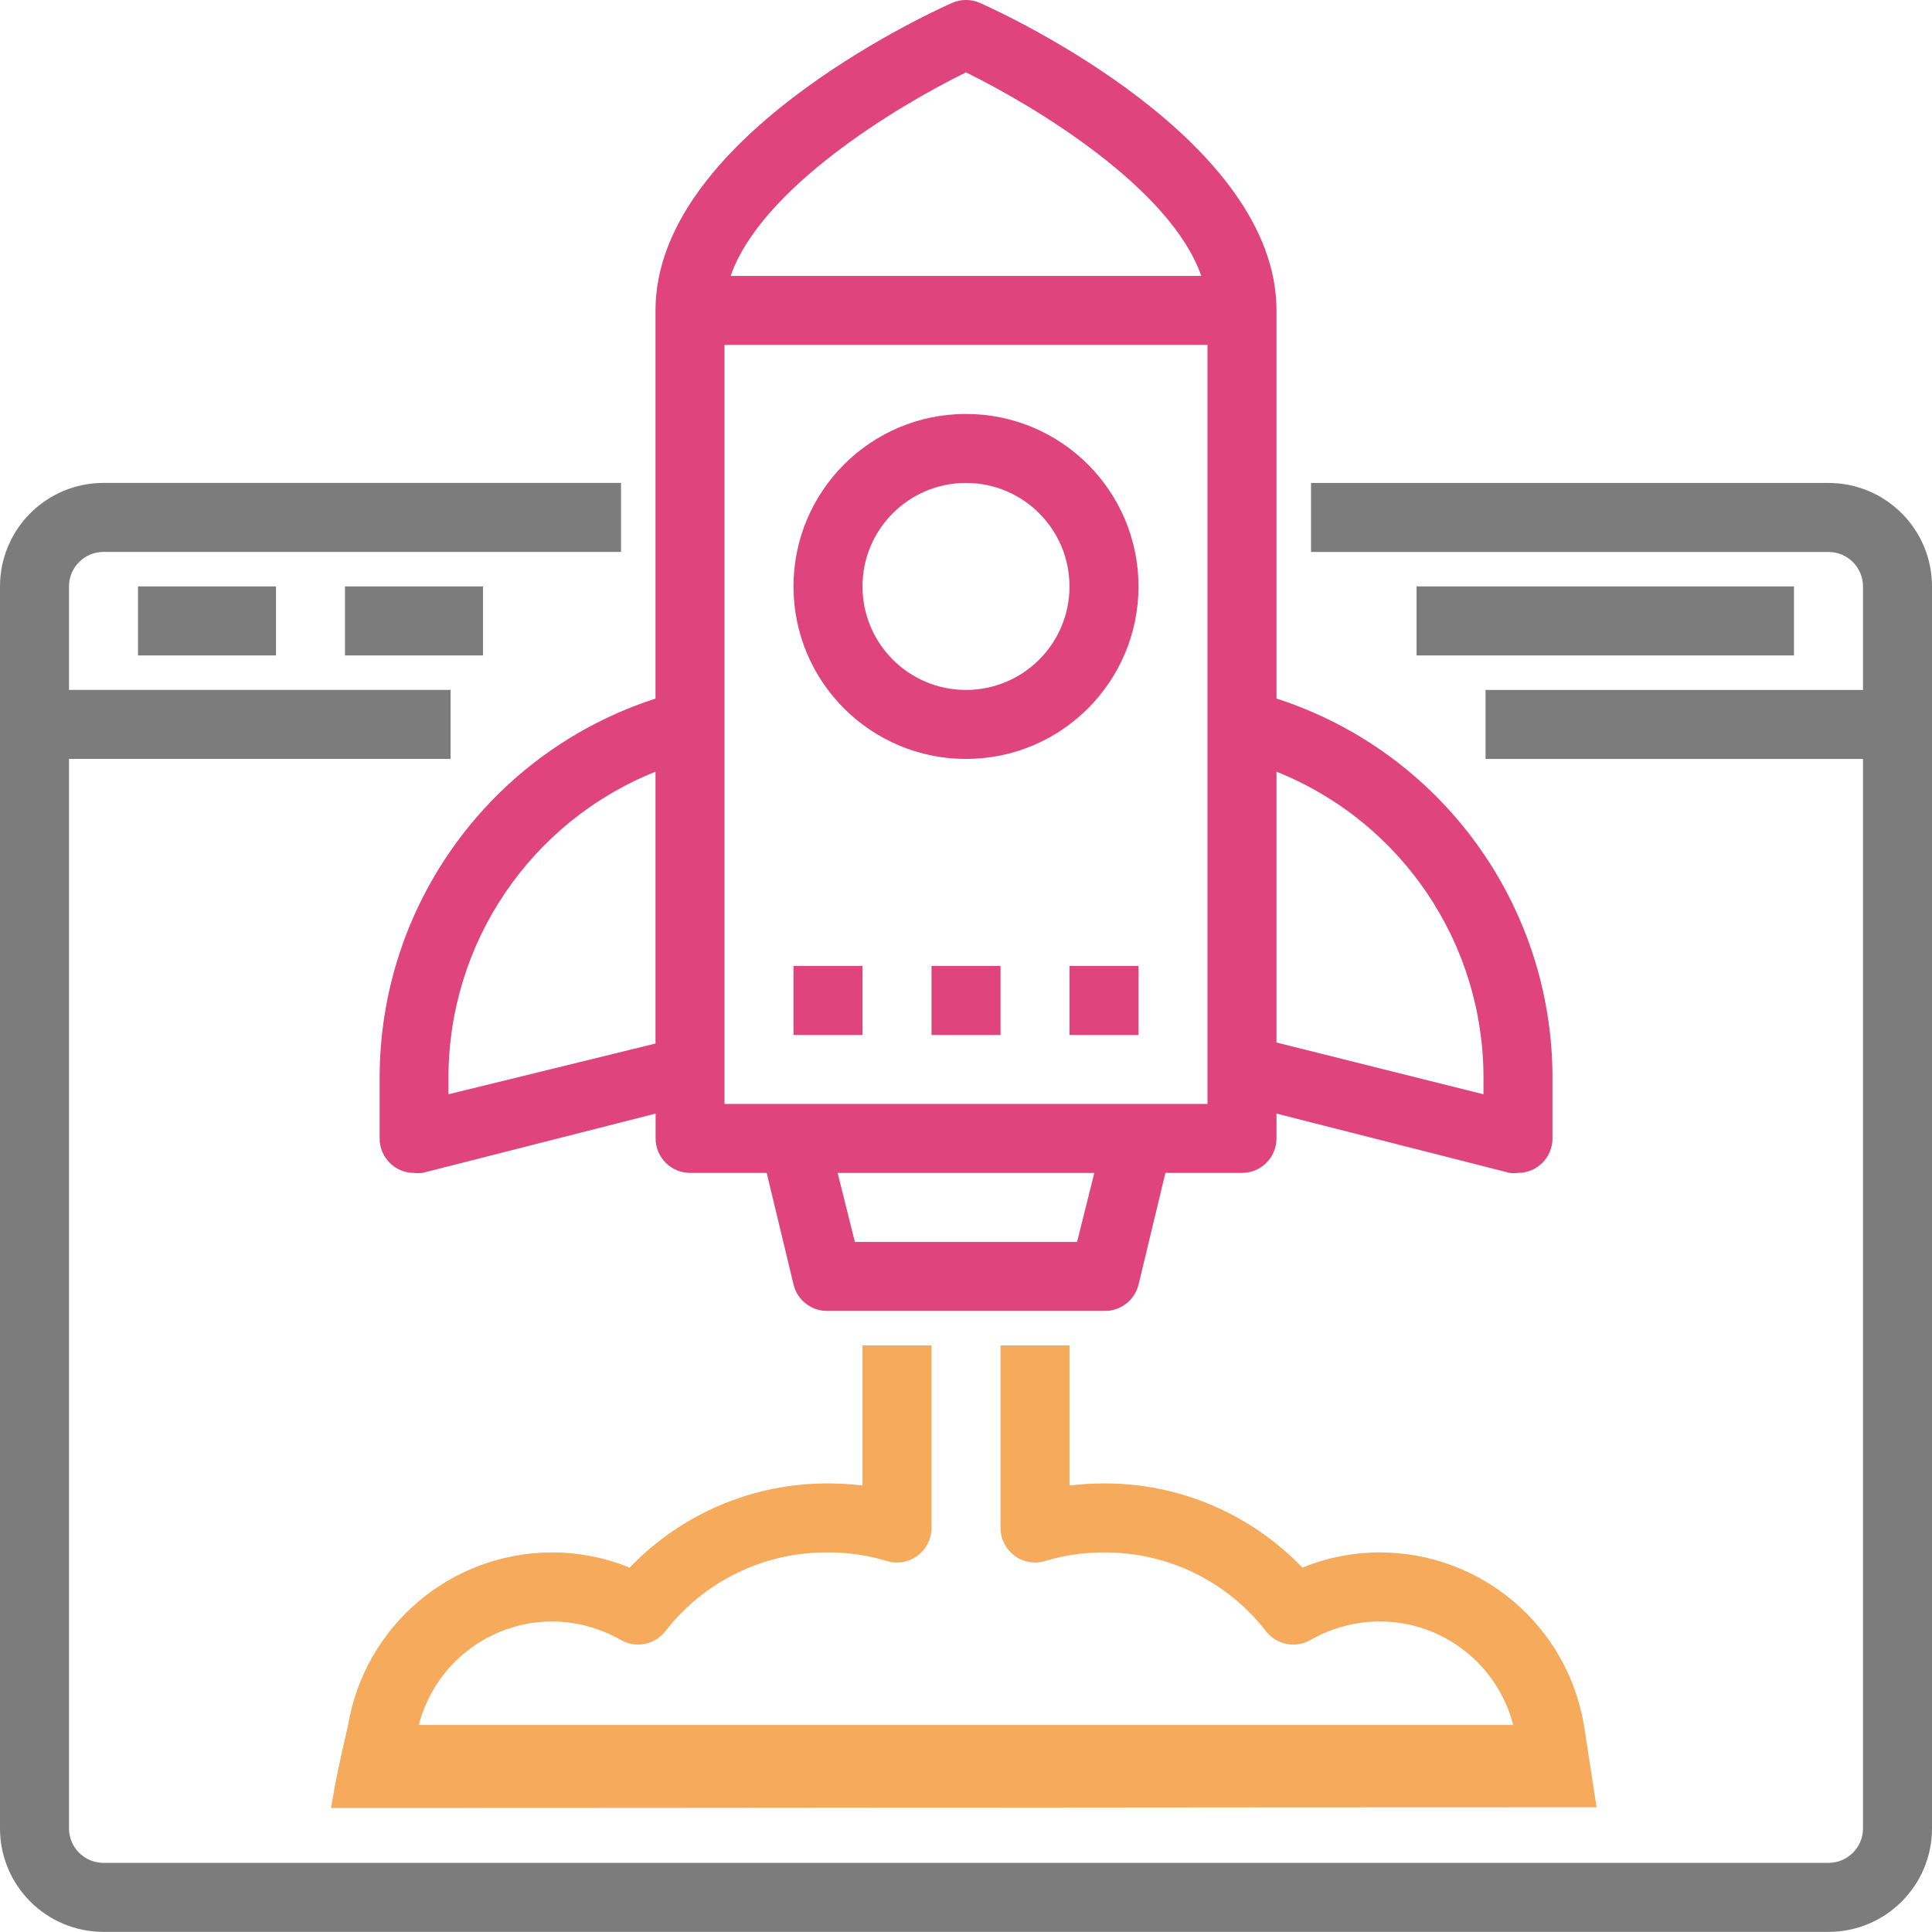 <svg xmlns="http://www.w3.org/2000/svg" id="Layer_1" viewBox="0 0 48.632 48.63"><defs><style>.cls-1{fill:#f5aa5c;}.cls-2{fill:#df457c;}.cls-3{fill:#7d7c7c;}</style></defs><path class="cls-3" d="M48.632,14.761v31.263c0,1.439-1.166,2.605-2.605,2.605H2.605c-1.439,0-2.605-1.166-2.605-2.605V14.761c0-1.439,1.166-2.605,2.605-2.605H15.632v1.737H2.605c-.48,0-.868,.389-.868,.868v2.605H11.342v1.737H1.737v26.921c0,.48,.389,.868,.868,.868H46.027c.48,0,.868-.389,.868-.868V19.104h-9.501v-1.737h9.501v-2.605c0-.48-.389-.868-.868-.868h-13.026v-1.737h13.026c1.439,0,2.605,1.166,2.605,2.605h0Zm-3.474,0h-9.501v1.737h9.501v-1.737Zm-38.211,1.737v-1.737H3.474v1.737s3.474,0,3.474,0Zm1.737,0h3.474v-1.737h-3.474v1.737Z"></path><path class="cls-2" d="M16.5,17.584V7.814C16.5,3.541,23.196,.415,23.96,.076c.226-.102,.486-.102,.712,0,.764,.339,7.46,3.474,7.46,7.738v9.77c4.144,1.339,6.951,5.198,6.947,9.553v1.52c0,.48-.389,.868-.868,.868-.069,.008-.139,.008-.208,0l-5.871-1.494v.625c0,.48-.389,.868-.868,.868h-1.928l-.677,2.814c-.098,.397-.46,.672-.868,.66h-6.947c-.409,.012-.77-.263-.868-.66l-.677-2.814h-1.928c-.48,0-.868-.389-.868-.868v-.625l-5.871,1.494c-.069,.008-.139,.008-.208,0-.48,0-.868-.389-.868-.868v-1.52c-.003-4.355,2.804-8.214,6.947-9.553h0Zm0,8.684v-6.843c-3.151,1.262-5.216,4.317-5.211,7.712v.408l5.211-1.277Zm11.046,3.257h-6.461l.434,1.737h5.593s.434-1.737,.434-1.737Zm2.849-2.605V8.682h-12.158V27.788h12.158v-.868h0Zm1.737-7.495v6.817l5.21,1.303v-.408c.005-3.395-2.059-6.45-5.21-7.712h0ZM18.393,6.946h11.845c-.764-2.206-4.186-4.273-5.923-5.124-1.737,.851-5.159,2.918-5.923,5.124h0Zm10.265,7.816c0,2.398-1.944,4.342-4.342,4.342s-4.342-1.944-4.342-4.342,1.944-4.342,4.342-4.342,4.342,1.944,4.342,4.342Zm-1.737,0c0-1.439-1.166-2.605-2.605-2.605s-2.605,1.166-2.605,2.605,1.166,2.605,2.605,2.605,2.605-1.166,2.605-2.605Zm-6.947,11.29h1.737v-1.737h-1.737v1.737Zm3.474,0h1.737v-1.737h-1.737v1.737Zm3.474,0h1.737v-1.737h-1.737s0,1.737,0,1.737Z"></path><path class="cls-1" d="M39.87,43.42h0c-.423-2.505-2.592-4.34-5.132-4.342-.67-.001-1.334,.129-1.954,.382-1.304-1.36-3.109-2.126-4.994-2.119-.29-0-.58,.017-.868,.052v-3.526h-1.737v4.594c0,.273,.129,.531,.347,.695,.221,.167,.508,.218,.773,.139,.481-.147,.982-.221,1.485-.217,1.596-.01,3.106,.725,4.082,1.989,.266,.337,.738,.43,1.112,.217,.534-.307,1.139-.469,1.754-.469,1.58,.005,2.957,1.076,3.352,2.605H10.543c.395-1.53,1.772-2.6,3.352-2.605,.61,.003,1.208,.165,1.737,.469,.373,.212,.846,.12,1.112-.217,.979-1.268,2.497-2.005,4.099-1.989,.503-.003,1.004,.07,1.485,.217,.265,.08,.552,.028,.773-.139,.219-.164,.347-.421,.347-.695v-4.594h-1.737v3.526c-.288-.035-.578-.052-.868-.052-1.884-.007-3.689,.759-4.994,2.119-.62-.253-1.284-.383-1.954-.382-2.541,.003-4.709,1.837-5.132,4.342-.229,.989-.303,1.338-.431,2.091,10.365,0,21.492-.019,31.857-.019l-.319-2.072Z"></path></svg>